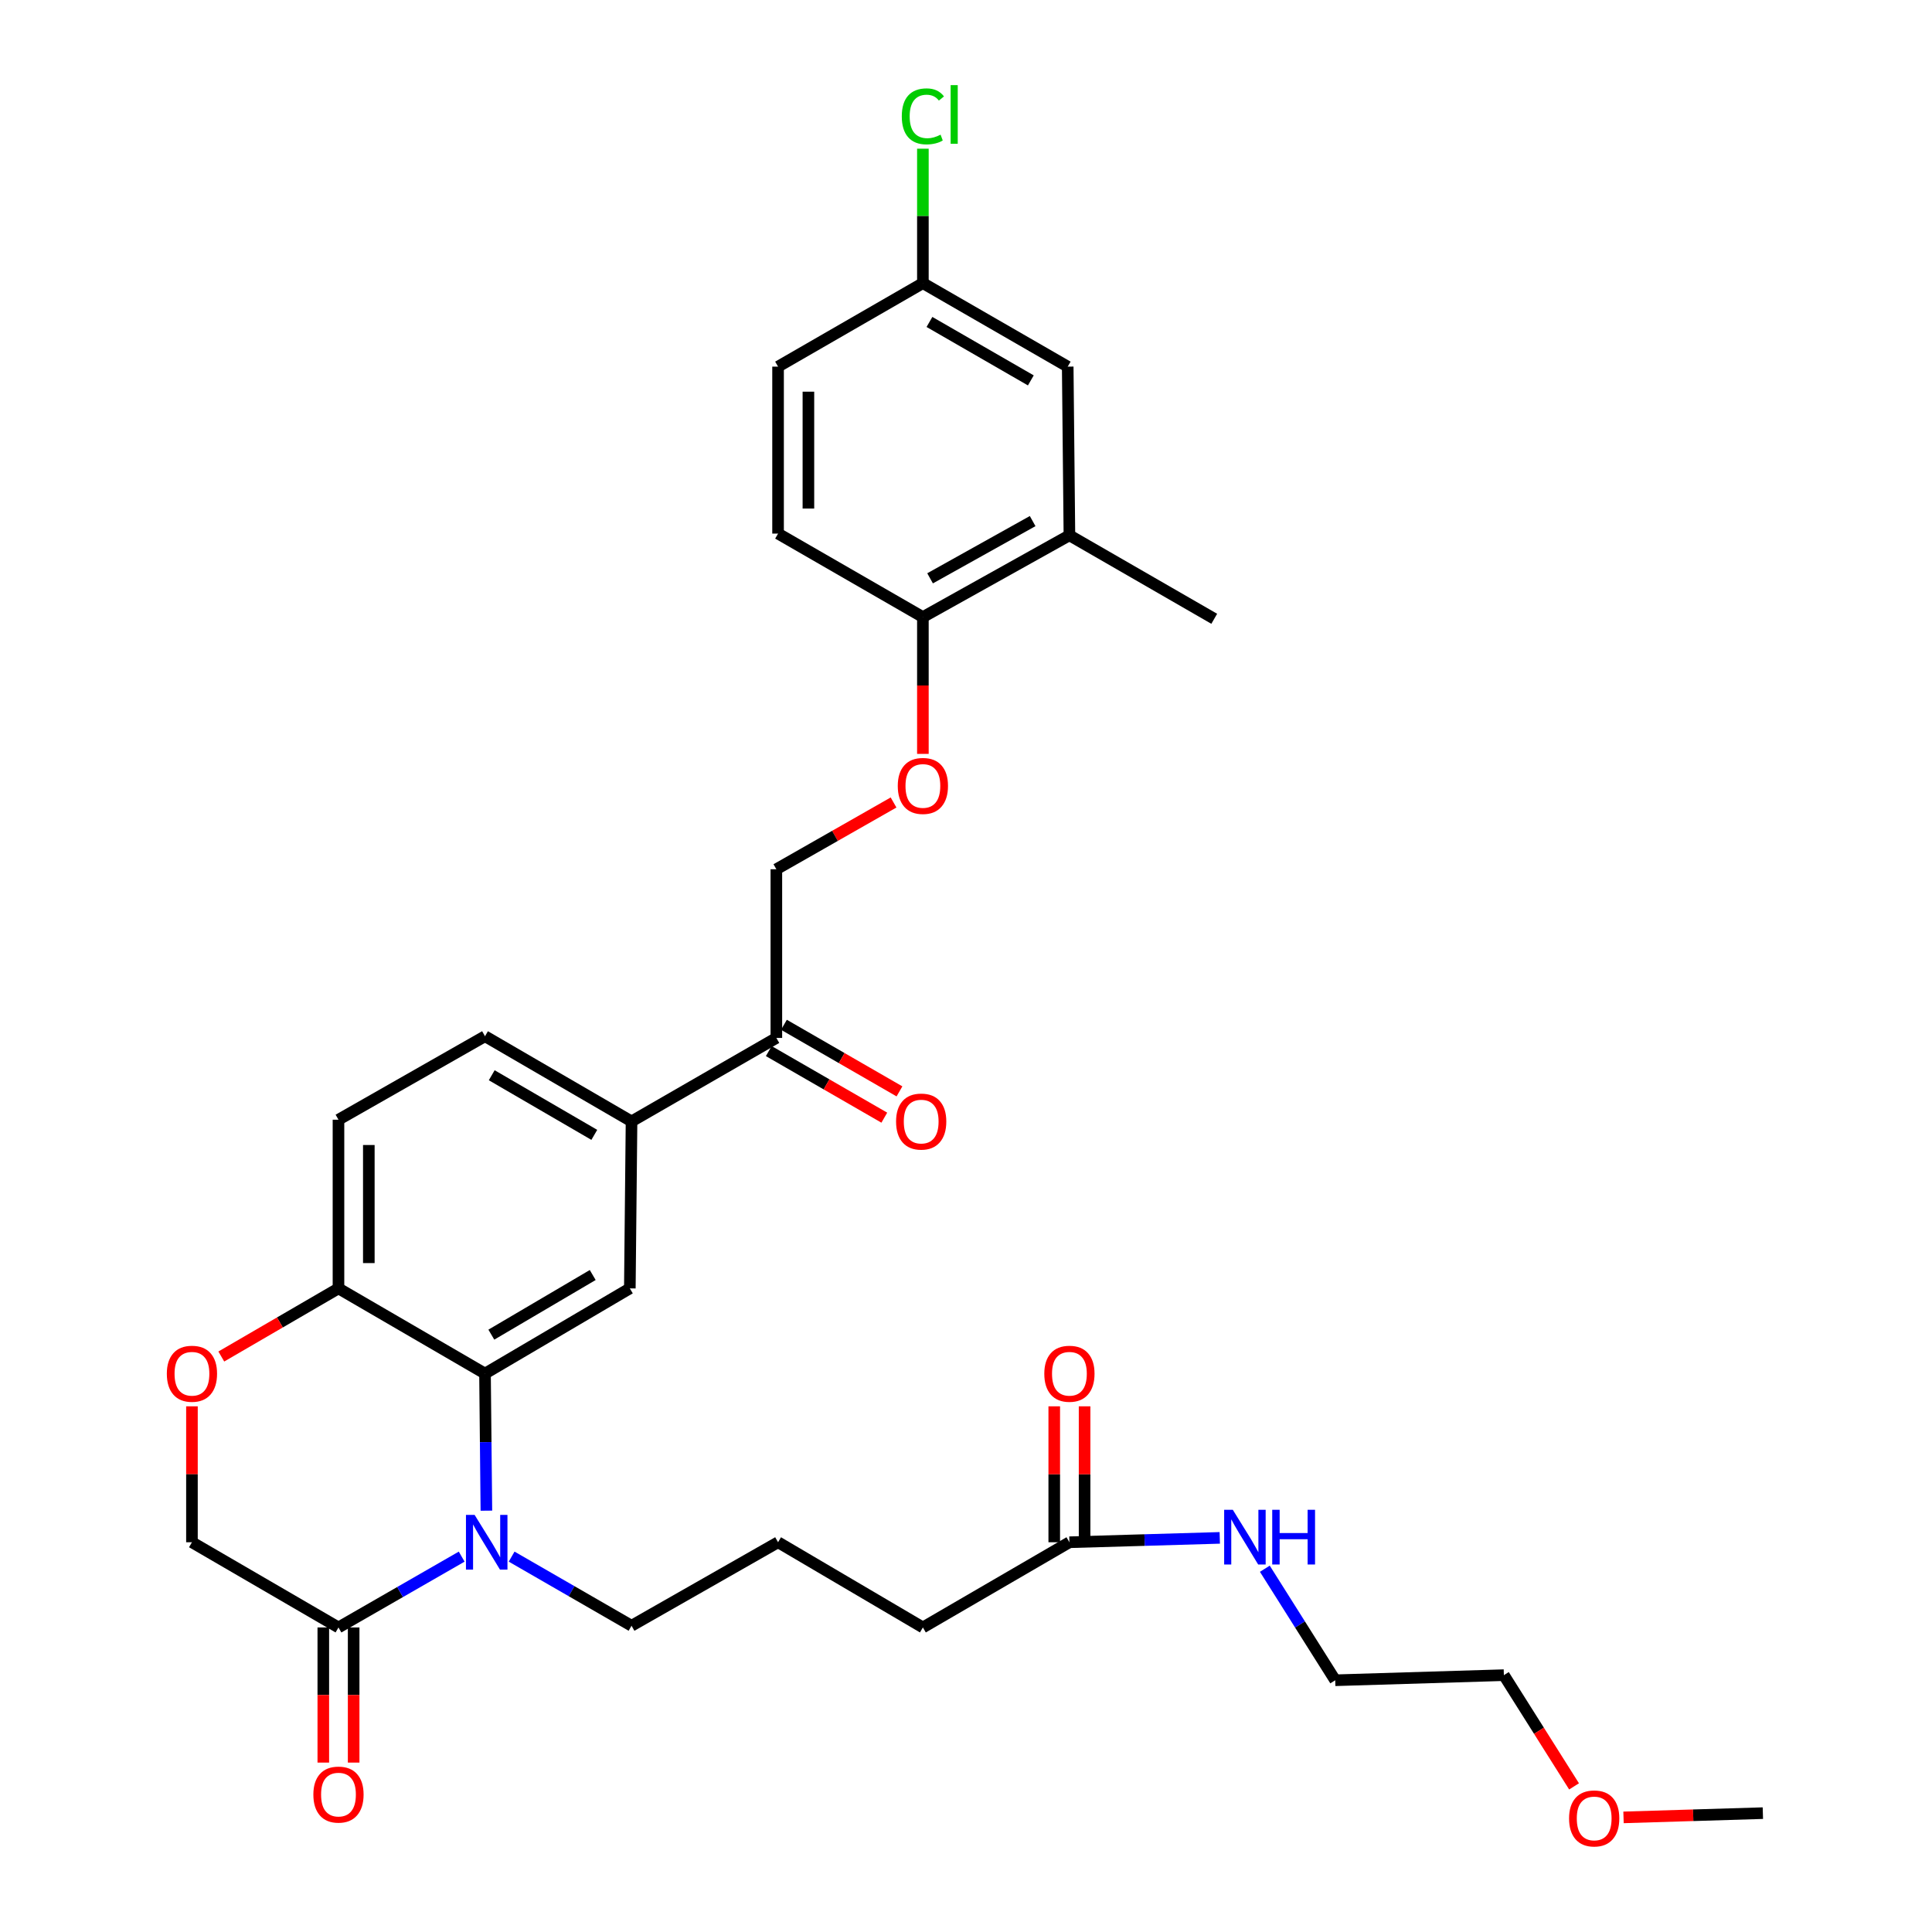 <?xml version='1.0' encoding='iso-8859-1'?>
<svg version='1.1' baseProfile='full'
              xmlns='http://www.w3.org/2000/svg'
                      xmlns:rdkit='http://www.rdkit.org/xml'
                      xmlns:xlink='http://www.w3.org/1999/xlink'
                  xml:space='preserve'
width='1000px' height='1000px' viewBox='0 0 1000 1000'>
<!-- END OF HEADER -->
<rect style='opacity:1.0;fill:#FFFFFF;stroke:none' width='1000' height='1000' x='0' y='0'> </rect>
<path class='bond-0' d='M 778.404,867.059 L 691.105,869.702' style='fill:none;fill-rule:evenodd;stroke:#000000;stroke-width:6px;stroke-linecap:butt;stroke-linejoin:miter;stroke-opacity:1' />
<path class='bond-1' d='M 778.404,867.059 L 796.567,895.844' style='fill:none;fill-rule:evenodd;stroke:#000000;stroke-width:6px;stroke-linecap:butt;stroke-linejoin:miter;stroke-opacity:1' />
<path class='bond-1' d='M 796.567,895.844 L 814.73,924.629' style='fill:none;fill-rule:evenodd;stroke:#FF0000;stroke-width:6px;stroke-linecap:butt;stroke-linejoin:miter;stroke-opacity:1' />
<path class='bond-2' d='M 553.528,798.266 L 592.439,797.133' style='fill:none;fill-rule:evenodd;stroke:#000000;stroke-width:6px;stroke-linecap:butt;stroke-linejoin:miter;stroke-opacity:1' />
<path class='bond-2' d='M 592.439,797.133 L 631.35,796.001' style='fill:none;fill-rule:evenodd;stroke:#0000FF;stroke-width:6px;stroke-linecap:butt;stroke-linejoin:miter;stroke-opacity:1' />
<path class='bond-3' d='M 561.381,798.266 L 561.381,763.087' style='fill:none;fill-rule:evenodd;stroke:#000000;stroke-width:6px;stroke-linecap:butt;stroke-linejoin:miter;stroke-opacity:1' />
<path class='bond-3' d='M 561.381,763.087 L 561.381,727.909' style='fill:none;fill-rule:evenodd;stroke:#FF0000;stroke-width:6px;stroke-linecap:butt;stroke-linejoin:miter;stroke-opacity:1' />
<path class='bond-3' d='M 545.675,798.266 L 545.675,763.087' style='fill:none;fill-rule:evenodd;stroke:#000000;stroke-width:6px;stroke-linecap:butt;stroke-linejoin:miter;stroke-opacity:1' />
<path class='bond-3' d='M 545.675,763.087 L 545.675,727.909' style='fill:none;fill-rule:evenodd;stroke:#FF0000;stroke-width:6px;stroke-linecap:butt;stroke-linejoin:miter;stroke-opacity:1' />
<path class='bond-4' d='M 553.528,798.266 L 477.685,842.365' style='fill:none;fill-rule:evenodd;stroke:#000000;stroke-width:6px;stroke-linecap:butt;stroke-linejoin:miter;stroke-opacity:1' />
<path class='bond-5' d='M 654.678,811.972 L 672.891,840.837' style='fill:none;fill-rule:evenodd;stroke:#0000FF;stroke-width:6px;stroke-linecap:butt;stroke-linejoin:miter;stroke-opacity:1' />
<path class='bond-5' d='M 672.891,840.837 L 691.105,869.702' style='fill:none;fill-rule:evenodd;stroke:#000000;stroke-width:6px;stroke-linecap:butt;stroke-linejoin:miter;stroke-opacity:1' />
<path class='bond-6' d='M 462.503,415.363 L 432.173,432.643' style='fill:none;fill-rule:evenodd;stroke:#FF0000;stroke-width:6px;stroke-linecap:butt;stroke-linejoin:miter;stroke-opacity:1' />
<path class='bond-6' d='M 432.173,432.643 L 401.842,449.923' style='fill:none;fill-rule:evenodd;stroke:#000000;stroke-width:6px;stroke-linecap:butt;stroke-linejoin:miter;stroke-opacity:1' />
<path class='bond-7' d='M 477.685,390.211 L 477.685,354.808' style='fill:none;fill-rule:evenodd;stroke:#FF0000;stroke-width:6px;stroke-linecap:butt;stroke-linejoin:miter;stroke-opacity:1' />
<path class='bond-7' d='M 477.685,354.808 L 477.685,319.405' style='fill:none;fill-rule:evenodd;stroke:#000000;stroke-width:6px;stroke-linecap:butt;stroke-linejoin:miter;stroke-opacity:1' />
<path class='bond-8' d='M 552.647,189.769 L 477.685,146.551' style='fill:none;fill-rule:evenodd;stroke:#000000;stroke-width:6px;stroke-linecap:butt;stroke-linejoin:miter;stroke-opacity:1' />
<path class='bond-8' d='M 533.558,196.893 L 481.085,166.64' style='fill:none;fill-rule:evenodd;stroke:#000000;stroke-width:6px;stroke-linecap:butt;stroke-linejoin:miter;stroke-opacity:1' />
<path class='bond-9' d='M 552.647,189.769 L 553.528,277.077' style='fill:none;fill-rule:evenodd;stroke:#000000;stroke-width:6px;stroke-linecap:butt;stroke-linejoin:miter;stroke-opacity:1' />
<path class='bond-10' d='M 477.685,146.551 L 402.724,189.769' style='fill:none;fill-rule:evenodd;stroke:#000000;stroke-width:6px;stroke-linecap:butt;stroke-linejoin:miter;stroke-opacity:1' />
<path class='bond-11' d='M 477.685,146.551 L 477.685,111.758' style='fill:none;fill-rule:evenodd;stroke:#000000;stroke-width:6px;stroke-linecap:butt;stroke-linejoin:miter;stroke-opacity:1' />
<path class='bond-11' d='M 477.685,111.758 L 477.685,76.965' style='fill:none;fill-rule:evenodd;stroke:#00CC00;stroke-width:6px;stroke-linecap:butt;stroke-linejoin:miter;stroke-opacity:1' />
<path class='bond-12' d='M 326.881,580.44 L 251.038,536.35' style='fill:none;fill-rule:evenodd;stroke:#000000;stroke-width:6px;stroke-linecap:butt;stroke-linejoin:miter;stroke-opacity:1' />
<path class='bond-12' d='M 307.611,587.405 L 254.521,556.542' style='fill:none;fill-rule:evenodd;stroke:#000000;stroke-width:6px;stroke-linecap:butt;stroke-linejoin:miter;stroke-opacity:1' />
<path class='bond-13' d='M 326.881,580.44 L 326,666.867' style='fill:none;fill-rule:evenodd;stroke:#000000;stroke-width:6px;stroke-linecap:butt;stroke-linejoin:miter;stroke-opacity:1' />
<path class='bond-14' d='M 326.881,580.44 L 401.842,537.231' style='fill:none;fill-rule:evenodd;stroke:#000000;stroke-width:6px;stroke-linecap:butt;stroke-linejoin:miter;stroke-opacity:1' />
<path class='bond-15' d='M 251.038,536.35 L 175.195,579.559' style='fill:none;fill-rule:evenodd;stroke:#000000;stroke-width:6px;stroke-linecap:butt;stroke-linejoin:miter;stroke-opacity:1' />
<path class='bond-16' d='M 175.195,579.559 L 175.195,666.867' style='fill:none;fill-rule:evenodd;stroke:#000000;stroke-width:6px;stroke-linecap:butt;stroke-linejoin:miter;stroke-opacity:1' />
<path class='bond-16' d='M 190.901,592.655 L 190.901,653.771' style='fill:none;fill-rule:evenodd;stroke:#000000;stroke-width:6px;stroke-linecap:butt;stroke-linejoin:miter;stroke-opacity:1' />
<path class='bond-17' d='M 326,666.867 L 251.038,710.966' style='fill:none;fill-rule:evenodd;stroke:#000000;stroke-width:6px;stroke-linecap:butt;stroke-linejoin:miter;stroke-opacity:1' />
<path class='bond-17' d='M 306.791,659.945 L 254.318,690.814' style='fill:none;fill-rule:evenodd;stroke:#000000;stroke-width:6px;stroke-linecap:butt;stroke-linejoin:miter;stroke-opacity:1' />
<path class='bond-18' d='M 251.038,710.966 L 175.195,666.867' style='fill:none;fill-rule:evenodd;stroke:#000000;stroke-width:6px;stroke-linecap:butt;stroke-linejoin:miter;stroke-opacity:1' />
<path class='bond-19' d='M 251.038,710.966 L 251.396,746.445' style='fill:none;fill-rule:evenodd;stroke:#000000;stroke-width:6px;stroke-linecap:butt;stroke-linejoin:miter;stroke-opacity:1' />
<path class='bond-19' d='M 251.396,746.445 L 251.754,781.923' style='fill:none;fill-rule:evenodd;stroke:#0000FF;stroke-width:6px;stroke-linecap:butt;stroke-linejoin:miter;stroke-opacity:1' />
<path class='bond-20' d='M 175.195,666.867 L 144.87,684.5' style='fill:none;fill-rule:evenodd;stroke:#000000;stroke-width:6px;stroke-linecap:butt;stroke-linejoin:miter;stroke-opacity:1' />
<path class='bond-20' d='M 144.87,684.5 L 114.545,702.132' style='fill:none;fill-rule:evenodd;stroke:#FF0000;stroke-width:6px;stroke-linecap:butt;stroke-linejoin:miter;stroke-opacity:1' />
<path class='bond-21' d='M 99.352,727.909 L 99.352,763.087' style='fill:none;fill-rule:evenodd;stroke:#FF0000;stroke-width:6px;stroke-linecap:butt;stroke-linejoin:miter;stroke-opacity:1' />
<path class='bond-21' d='M 99.352,763.087 L 99.352,798.266' style='fill:none;fill-rule:evenodd;stroke:#000000;stroke-width:6px;stroke-linecap:butt;stroke-linejoin:miter;stroke-opacity:1' />
<path class='bond-22' d='M 99.352,798.266 L 175.195,842.365' style='fill:none;fill-rule:evenodd;stroke:#000000;stroke-width:6px;stroke-linecap:butt;stroke-linejoin:miter;stroke-opacity:1' />
<path class='bond-23' d='M 175.195,842.365 L 207.081,824.038' style='fill:none;fill-rule:evenodd;stroke:#000000;stroke-width:6px;stroke-linecap:butt;stroke-linejoin:miter;stroke-opacity:1' />
<path class='bond-23' d='M 207.081,824.038 L 238.967,805.711' style='fill:none;fill-rule:evenodd;stroke:#0000FF;stroke-width:6px;stroke-linecap:butt;stroke-linejoin:miter;stroke-opacity:1' />
<path class='bond-24' d='M 167.342,842.365 L 167.342,877.338' style='fill:none;fill-rule:evenodd;stroke:#000000;stroke-width:6px;stroke-linecap:butt;stroke-linejoin:miter;stroke-opacity:1' />
<path class='bond-24' d='M 167.342,877.338 L 167.342,912.312' style='fill:none;fill-rule:evenodd;stroke:#FF0000;stroke-width:6px;stroke-linecap:butt;stroke-linejoin:miter;stroke-opacity:1' />
<path class='bond-24' d='M 183.048,842.365 L 183.048,877.338' style='fill:none;fill-rule:evenodd;stroke:#000000;stroke-width:6px;stroke-linecap:butt;stroke-linejoin:miter;stroke-opacity:1' />
<path class='bond-24' d='M 183.048,877.338 L 183.048,912.312' style='fill:none;fill-rule:evenodd;stroke:#FF0000;stroke-width:6px;stroke-linecap:butt;stroke-linejoin:miter;stroke-opacity:1' />
<path class='bond-25' d='M 264.822,805.705 L 295.852,823.594' style='fill:none;fill-rule:evenodd;stroke:#0000FF;stroke-width:6px;stroke-linecap:butt;stroke-linejoin:miter;stroke-opacity:1' />
<path class='bond-25' d='M 295.852,823.594 L 326.881,841.484' style='fill:none;fill-rule:evenodd;stroke:#000000;stroke-width:6px;stroke-linecap:butt;stroke-linejoin:miter;stroke-opacity:1' />
<path class='bond-26' d='M 397.921,544.035 L 427.82,561.269' style='fill:none;fill-rule:evenodd;stroke:#000000;stroke-width:6px;stroke-linecap:butt;stroke-linejoin:miter;stroke-opacity:1' />
<path class='bond-26' d='M 427.82,561.269 L 457.719,578.504' style='fill:none;fill-rule:evenodd;stroke:#FF0000;stroke-width:6px;stroke-linecap:butt;stroke-linejoin:miter;stroke-opacity:1' />
<path class='bond-26' d='M 405.764,530.427 L 435.663,547.662' style='fill:none;fill-rule:evenodd;stroke:#000000;stroke-width:6px;stroke-linecap:butt;stroke-linejoin:miter;stroke-opacity:1' />
<path class='bond-26' d='M 435.663,547.662 L 465.563,564.896' style='fill:none;fill-rule:evenodd;stroke:#FF0000;stroke-width:6px;stroke-linecap:butt;stroke-linejoin:miter;stroke-opacity:1' />
<path class='bond-27' d='M 401.842,537.231 L 401.842,449.923' style='fill:none;fill-rule:evenodd;stroke:#000000;stroke-width:6px;stroke-linecap:butt;stroke-linejoin:miter;stroke-opacity:1' />
<path class='bond-28' d='M 477.685,842.365 L 402.724,798.266' style='fill:none;fill-rule:evenodd;stroke:#000000;stroke-width:6px;stroke-linecap:butt;stroke-linejoin:miter;stroke-opacity:1' />
<path class='bond-29' d='M 326.881,841.484 L 402.724,798.266' style='fill:none;fill-rule:evenodd;stroke:#000000;stroke-width:6px;stroke-linecap:butt;stroke-linejoin:miter;stroke-opacity:1' />
<path class='bond-30' d='M 402.724,189.769 L 402.724,276.187' style='fill:none;fill-rule:evenodd;stroke:#000000;stroke-width:6px;stroke-linecap:butt;stroke-linejoin:miter;stroke-opacity:1' />
<path class='bond-30' d='M 418.43,202.732 L 418.43,263.224' style='fill:none;fill-rule:evenodd;stroke:#000000;stroke-width:6px;stroke-linecap:butt;stroke-linejoin:miter;stroke-opacity:1' />
<path class='bond-31' d='M 402.724,276.187 L 477.685,319.405' style='fill:none;fill-rule:evenodd;stroke:#000000;stroke-width:6px;stroke-linecap:butt;stroke-linejoin:miter;stroke-opacity:1' />
<path class='bond-32' d='M 477.685,319.405 L 553.528,277.077' style='fill:none;fill-rule:evenodd;stroke:#000000;stroke-width:6px;stroke-linecap:butt;stroke-linejoin:miter;stroke-opacity:1' />
<path class='bond-32' d='M 481.408,299.341 L 534.498,269.712' style='fill:none;fill-rule:evenodd;stroke:#000000;stroke-width:6px;stroke-linecap:butt;stroke-linejoin:miter;stroke-opacity:1' />
<path class='bond-33' d='M 553.528,277.077 L 628.49,320.286' style='fill:none;fill-rule:evenodd;stroke:#000000;stroke-width:6px;stroke-linecap:butt;stroke-linejoin:miter;stroke-opacity:1' />
<path class='bond-34' d='M 840.331,940.676 L 876.394,939.577' style='fill:none;fill-rule:evenodd;stroke:#FF0000;stroke-width:6px;stroke-linecap:butt;stroke-linejoin:miter;stroke-opacity:1' />
<path class='bond-34' d='M 876.394,939.577 L 912.456,938.478' style='fill:none;fill-rule:evenodd;stroke:#000000;stroke-width:6px;stroke-linecap:butt;stroke-linejoin:miter;stroke-opacity:1' />
<path  class='atom-2' d='M 638.102 781.462
L 647.382 796.462
Q 648.302 797.942, 649.782 800.622
Q 651.262 803.302, 651.342 803.462
L 651.342 781.462
L 655.102 781.462
L 655.102 809.782
L 651.222 809.782
L 641.262 793.382
Q 640.102 791.462, 638.862 789.262
Q 637.662 787.062, 637.302 786.382
L 637.302 809.782
L 633.622 809.782
L 633.622 781.462
L 638.102 781.462
' fill='#0000FF'/>
<path  class='atom-2' d='M 658.502 781.462
L 662.342 781.462
L 662.342 793.502
L 676.822 793.502
L 676.822 781.462
L 680.662 781.462
L 680.662 809.782
L 676.822 809.782
L 676.822 796.702
L 662.342 796.702
L 662.342 809.782
L 658.502 809.782
L 658.502 781.462
' fill='#0000FF'/>
<path  class='atom-3' d='M 540.528 711.046
Q 540.528 704.246, 543.888 700.446
Q 547.248 696.646, 553.528 696.646
Q 559.808 696.646, 563.168 700.446
Q 566.528 704.246, 566.528 711.046
Q 566.528 717.926, 563.128 721.846
Q 559.728 725.726, 553.528 725.726
Q 547.288 725.726, 543.888 721.846
Q 540.528 717.966, 540.528 711.046
M 553.528 722.526
Q 557.848 722.526, 560.168 719.646
Q 562.528 716.726, 562.528 711.046
Q 562.528 705.486, 560.168 702.686
Q 557.848 699.846, 553.528 699.846
Q 549.208 699.846, 546.848 702.646
Q 544.528 705.446, 544.528 711.046
Q 544.528 716.766, 546.848 719.646
Q 549.208 722.526, 553.528 722.526
' fill='#FF0000'/>
<path  class='atom-5' d='M 464.685 406.793
Q 464.685 399.993, 468.045 396.193
Q 471.405 392.393, 477.685 392.393
Q 483.965 392.393, 487.325 396.193
Q 490.685 399.993, 490.685 406.793
Q 490.685 413.673, 487.285 417.593
Q 483.885 421.473, 477.685 421.473
Q 471.445 421.473, 468.045 417.593
Q 464.685 413.713, 464.685 406.793
M 477.685 418.273
Q 482.005 418.273, 484.325 415.393
Q 486.685 412.473, 486.685 406.793
Q 486.685 401.233, 484.325 398.433
Q 482.005 395.593, 477.685 395.593
Q 473.365 395.593, 471.005 398.393
Q 468.685 401.193, 468.685 406.793
Q 468.685 412.513, 471.005 415.393
Q 473.365 418.273, 477.685 418.273
' fill='#FF0000'/>
<path  class='atom-14' d='M 86.352 711.046
Q 86.352 704.246, 89.712 700.446
Q 93.072 696.646, 99.352 696.646
Q 105.632 696.646, 108.992 700.446
Q 112.352 704.246, 112.352 711.046
Q 112.352 717.926, 108.952 721.846
Q 105.552 725.726, 99.352 725.726
Q 93.112 725.726, 89.712 721.846
Q 86.352 717.966, 86.352 711.046
M 99.352 722.526
Q 103.672 722.526, 105.992 719.646
Q 108.352 716.726, 108.352 711.046
Q 108.352 705.486, 105.992 702.686
Q 103.672 699.846, 99.352 699.846
Q 95.032 699.846, 92.672 702.646
Q 90.352 705.446, 90.352 711.046
Q 90.352 716.766, 92.672 719.646
Q 95.032 722.526, 99.352 722.526
' fill='#FF0000'/>
<path  class='atom-17' d='M 245.659 784.106
L 254.939 799.106
Q 255.859 800.586, 257.339 803.266
Q 258.819 805.946, 258.899 806.106
L 258.899 784.106
L 262.659 784.106
L 262.659 812.426
L 258.779 812.426
L 248.819 796.026
Q 247.659 794.106, 246.419 791.906
Q 245.219 789.706, 244.859 789.026
L 244.859 812.426
L 241.179 812.426
L 241.179 784.106
L 245.659 784.106
' fill='#0000FF'/>
<path  class='atom-18' d='M 162.195 928.872
Q 162.195 922.072, 165.555 918.272
Q 168.915 914.472, 175.195 914.472
Q 181.475 914.472, 184.835 918.272
Q 188.195 922.072, 188.195 928.872
Q 188.195 935.752, 184.795 939.672
Q 181.395 943.552, 175.195 943.552
Q 168.955 943.552, 165.555 939.672
Q 162.195 935.792, 162.195 928.872
M 175.195 940.352
Q 179.515 940.352, 181.835 937.472
Q 184.195 934.552, 184.195 928.872
Q 184.195 923.312, 181.835 920.512
Q 179.515 917.672, 175.195 917.672
Q 170.875 917.672, 168.515 920.472
Q 166.195 923.272, 166.195 928.872
Q 166.195 934.592, 168.515 937.472
Q 170.875 940.352, 175.195 940.352
' fill='#FF0000'/>
<path  class='atom-20' d='M 463.804 580.52
Q 463.804 573.72, 467.164 569.92
Q 470.524 566.12, 476.804 566.12
Q 483.084 566.12, 486.444 569.92
Q 489.804 573.72, 489.804 580.52
Q 489.804 587.4, 486.404 591.32
Q 483.004 595.2, 476.804 595.2
Q 470.564 595.2, 467.164 591.32
Q 463.804 587.44, 463.804 580.52
M 476.804 592
Q 481.124 592, 483.444 589.12
Q 485.804 586.2, 485.804 580.52
Q 485.804 574.96, 483.444 572.16
Q 481.124 569.32, 476.804 569.32
Q 472.484 569.32, 470.124 572.12
Q 467.804 574.92, 467.804 580.52
Q 467.804 586.24, 470.124 589.12
Q 472.484 592, 476.804 592
' fill='#FF0000'/>
<path  class='atom-30' d='M 466.765 60.222
Q 466.765 53.182, 470.045 49.502
Q 473.365 45.782, 479.645 45.782
Q 485.485 45.782, 488.605 49.903
L 485.965 52.062
Q 483.685 49.062, 479.645 49.062
Q 475.365 49.062, 473.085 51.943
Q 470.845 54.782, 470.845 60.222
Q 470.845 65.823, 473.165 68.703
Q 475.525 71.582, 480.085 71.582
Q 483.205 71.582, 486.845 69.703
L 487.965 72.703
Q 486.485 73.662, 484.245 74.222
Q 482.005 74.782, 479.525 74.782
Q 473.365 74.782, 470.045 71.022
Q 466.765 67.263, 466.765 60.222
' fill='#00CC00'/>
<path  class='atom-30' d='M 492.045 44.062
L 495.725 44.062
L 495.725 74.422
L 492.045 74.422
L 492.045 44.062
' fill='#00CC00'/>
<path  class='atom-31' d='M 812.147 941.219
Q 812.147 934.419, 815.507 930.619
Q 818.867 926.819, 825.147 926.819
Q 831.427 926.819, 834.787 930.619
Q 838.147 934.419, 838.147 941.219
Q 838.147 948.099, 834.747 952.019
Q 831.347 955.899, 825.147 955.899
Q 818.907 955.899, 815.507 952.019
Q 812.147 948.139, 812.147 941.219
M 825.147 952.699
Q 829.467 952.699, 831.787 949.819
Q 834.147 946.899, 834.147 941.219
Q 834.147 935.659, 831.787 932.859
Q 829.467 930.019, 825.147 930.019
Q 820.827 930.019, 818.467 932.819
Q 816.147 935.619, 816.147 941.219
Q 816.147 946.939, 818.467 949.819
Q 820.827 952.699, 825.147 952.699
' fill='#FF0000'/>
</svg>
